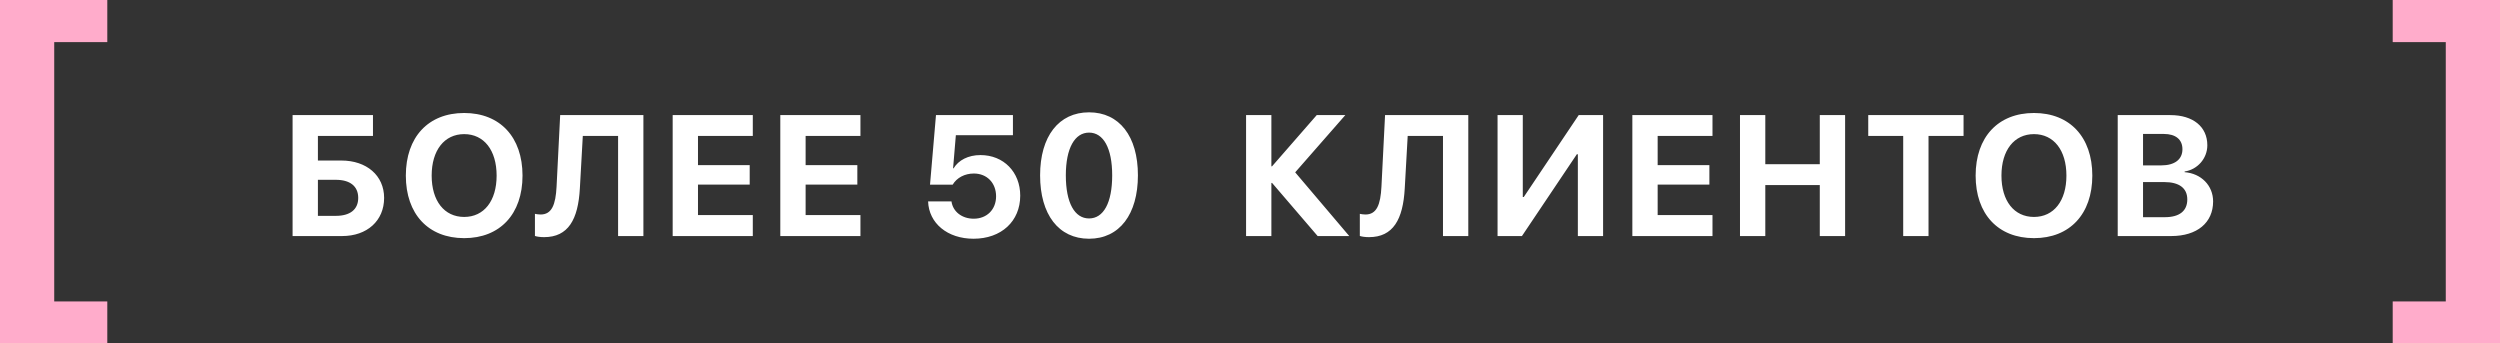 <?xml version="1.0" encoding="UTF-8"?> <svg xmlns="http://www.w3.org/2000/svg" width="233" height="32" viewBox="0 0 233 32" fill="none"><rect x="0" y="0" width="233" height="32" fill="#333333" stroke="none"/><path d="M-6.61239e-08 0V32H10V28.094H5.054V3.925H10V0H-6.61239e-08Z" fill="#FFACCB"></path><path d="M35.8 18.445C35.8 20.578 34.207 22 31.894 22H27.269V10.727H34.761V12.672H29.629V14.961H31.816C34.168 14.961 35.8 16.359 35.8 18.445ZM29.629 20.117H31.308C32.621 20.117 33.386 19.531 33.386 18.445C33.386 17.352 32.621 16.758 31.3 16.758H29.629V20.117ZM43.262 10.531C46.598 10.531 48.699 12.773 48.699 16.367C48.699 19.953 46.598 22.195 43.262 22.195C39.918 22.195 37.824 19.953 37.824 16.367C37.824 12.773 39.918 10.531 43.262 10.531ZM43.262 12.5C41.418 12.5 40.231 14 40.231 16.367C40.231 18.727 41.41 20.219 43.262 20.219C45.106 20.219 46.285 18.727 46.285 16.367C46.285 14 45.106 12.5 43.262 12.5ZM59.965 22H57.606V12.672H54.317L54.044 17.547C53.887 20.461 52.958 22.102 50.708 22.102C50.325 22.102 50.012 22.047 49.856 21.992V19.93C49.965 19.953 50.176 19.992 50.38 19.992C51.426 19.992 51.786 19.086 51.872 17.391L52.208 10.727H59.965V22ZM70.161 20.047V22H62.693V10.727H70.161V12.672H65.052V15.391H69.872V17.203H65.052V20.047H70.161ZM80.193 20.047V22H72.724V10.727H80.193V12.672H75.084V15.391H79.904V17.203H75.084V20.047H80.193ZM90.733 22.25C88.311 22.25 86.569 20.812 86.499 18.773H88.678C88.811 19.727 89.655 20.383 90.749 20.383C91.983 20.383 92.835 19.523 92.835 18.297C92.835 17.047 91.983 16.172 90.764 16.172C89.913 16.172 89.178 16.562 88.788 17.211H86.678L87.233 10.727H94.405V12.602H89.085L88.827 15.688H88.874C89.335 14.93 90.233 14.453 91.382 14.453C93.538 14.453 95.085 16.039 95.085 18.234C95.085 20.625 93.319 22.25 90.733 22.25ZM101.499 22.25C98.663 22.25 96.937 19.992 96.937 16.344C96.937 12.703 98.679 10.469 101.499 10.469C104.32 10.469 106.054 12.695 106.054 16.336C106.054 19.977 104.335 22.25 101.499 22.25ZM101.499 20.359C102.843 20.359 103.656 18.914 103.656 16.344C103.656 13.797 102.835 12.359 101.499 12.359C100.171 12.359 99.335 13.805 99.335 16.344C99.335 18.906 100.156 20.359 101.499 20.359ZM120.712 16.062L125.751 22H122.805L118.555 17.047H118.493V22H116.134V10.727H118.493V15.5H118.555L122.719 10.727H125.384L120.712 16.062ZM136.845 22H134.486V12.672H131.197L130.923 17.547C130.767 20.461 129.837 22.102 127.587 22.102C127.204 22.102 126.892 22.047 126.736 21.992V19.93C126.845 19.953 127.056 19.992 127.259 19.992C128.306 19.992 128.665 19.086 128.751 17.391L129.087 10.727H136.845V22ZM147.056 22V14.375H146.963L141.845 22H139.572V10.727H141.924V18.359H142.017L147.135 10.727H149.408V22H147.056ZM159.604 20.047V22H152.135V10.727H159.604V12.672H154.494V15.391H159.315V17.203H154.494V20.047H159.604ZM171.964 22H169.604V17.25H164.526V22H162.167V10.727H164.526V15.305H169.604V10.727H171.964V22ZM179.738 22H177.378V12.672H174.12V10.727H183.003V12.672H179.738V22ZM189.566 10.531C192.902 10.531 195.004 12.773 195.004 16.367C195.004 19.953 192.902 22.195 189.566 22.195C186.223 22.195 184.129 19.953 184.129 16.367C184.129 12.773 186.223 10.531 189.566 10.531ZM189.566 12.5C187.723 12.5 186.535 14 186.535 16.367C186.535 18.727 187.715 20.219 189.566 20.219C191.41 20.219 192.59 18.727 192.59 16.367C192.59 14 191.41 12.5 189.566 12.5ZM202.364 22H197.371V10.727H202.278C204.395 10.727 205.723 11.812 205.723 13.539C205.723 14.773 204.801 15.805 203.606 15.984V16.047C205.137 16.164 206.262 17.281 206.262 18.773C206.262 20.758 204.77 22 202.364 22ZM199.731 12.484V15.414H201.426C202.684 15.414 203.403 14.859 203.403 13.906C203.403 13 202.77 12.484 201.668 12.484H199.731ZM199.731 20.242H201.762C203.121 20.242 203.856 19.664 203.856 18.586C203.856 17.531 203.098 16.969 201.707 16.969H199.731V20.242Z" fill="white"></path><path d="M233 0V32H223V28.094H227.946V3.925H223V0H233Z" fill="#FFACCB"></path></svg> 